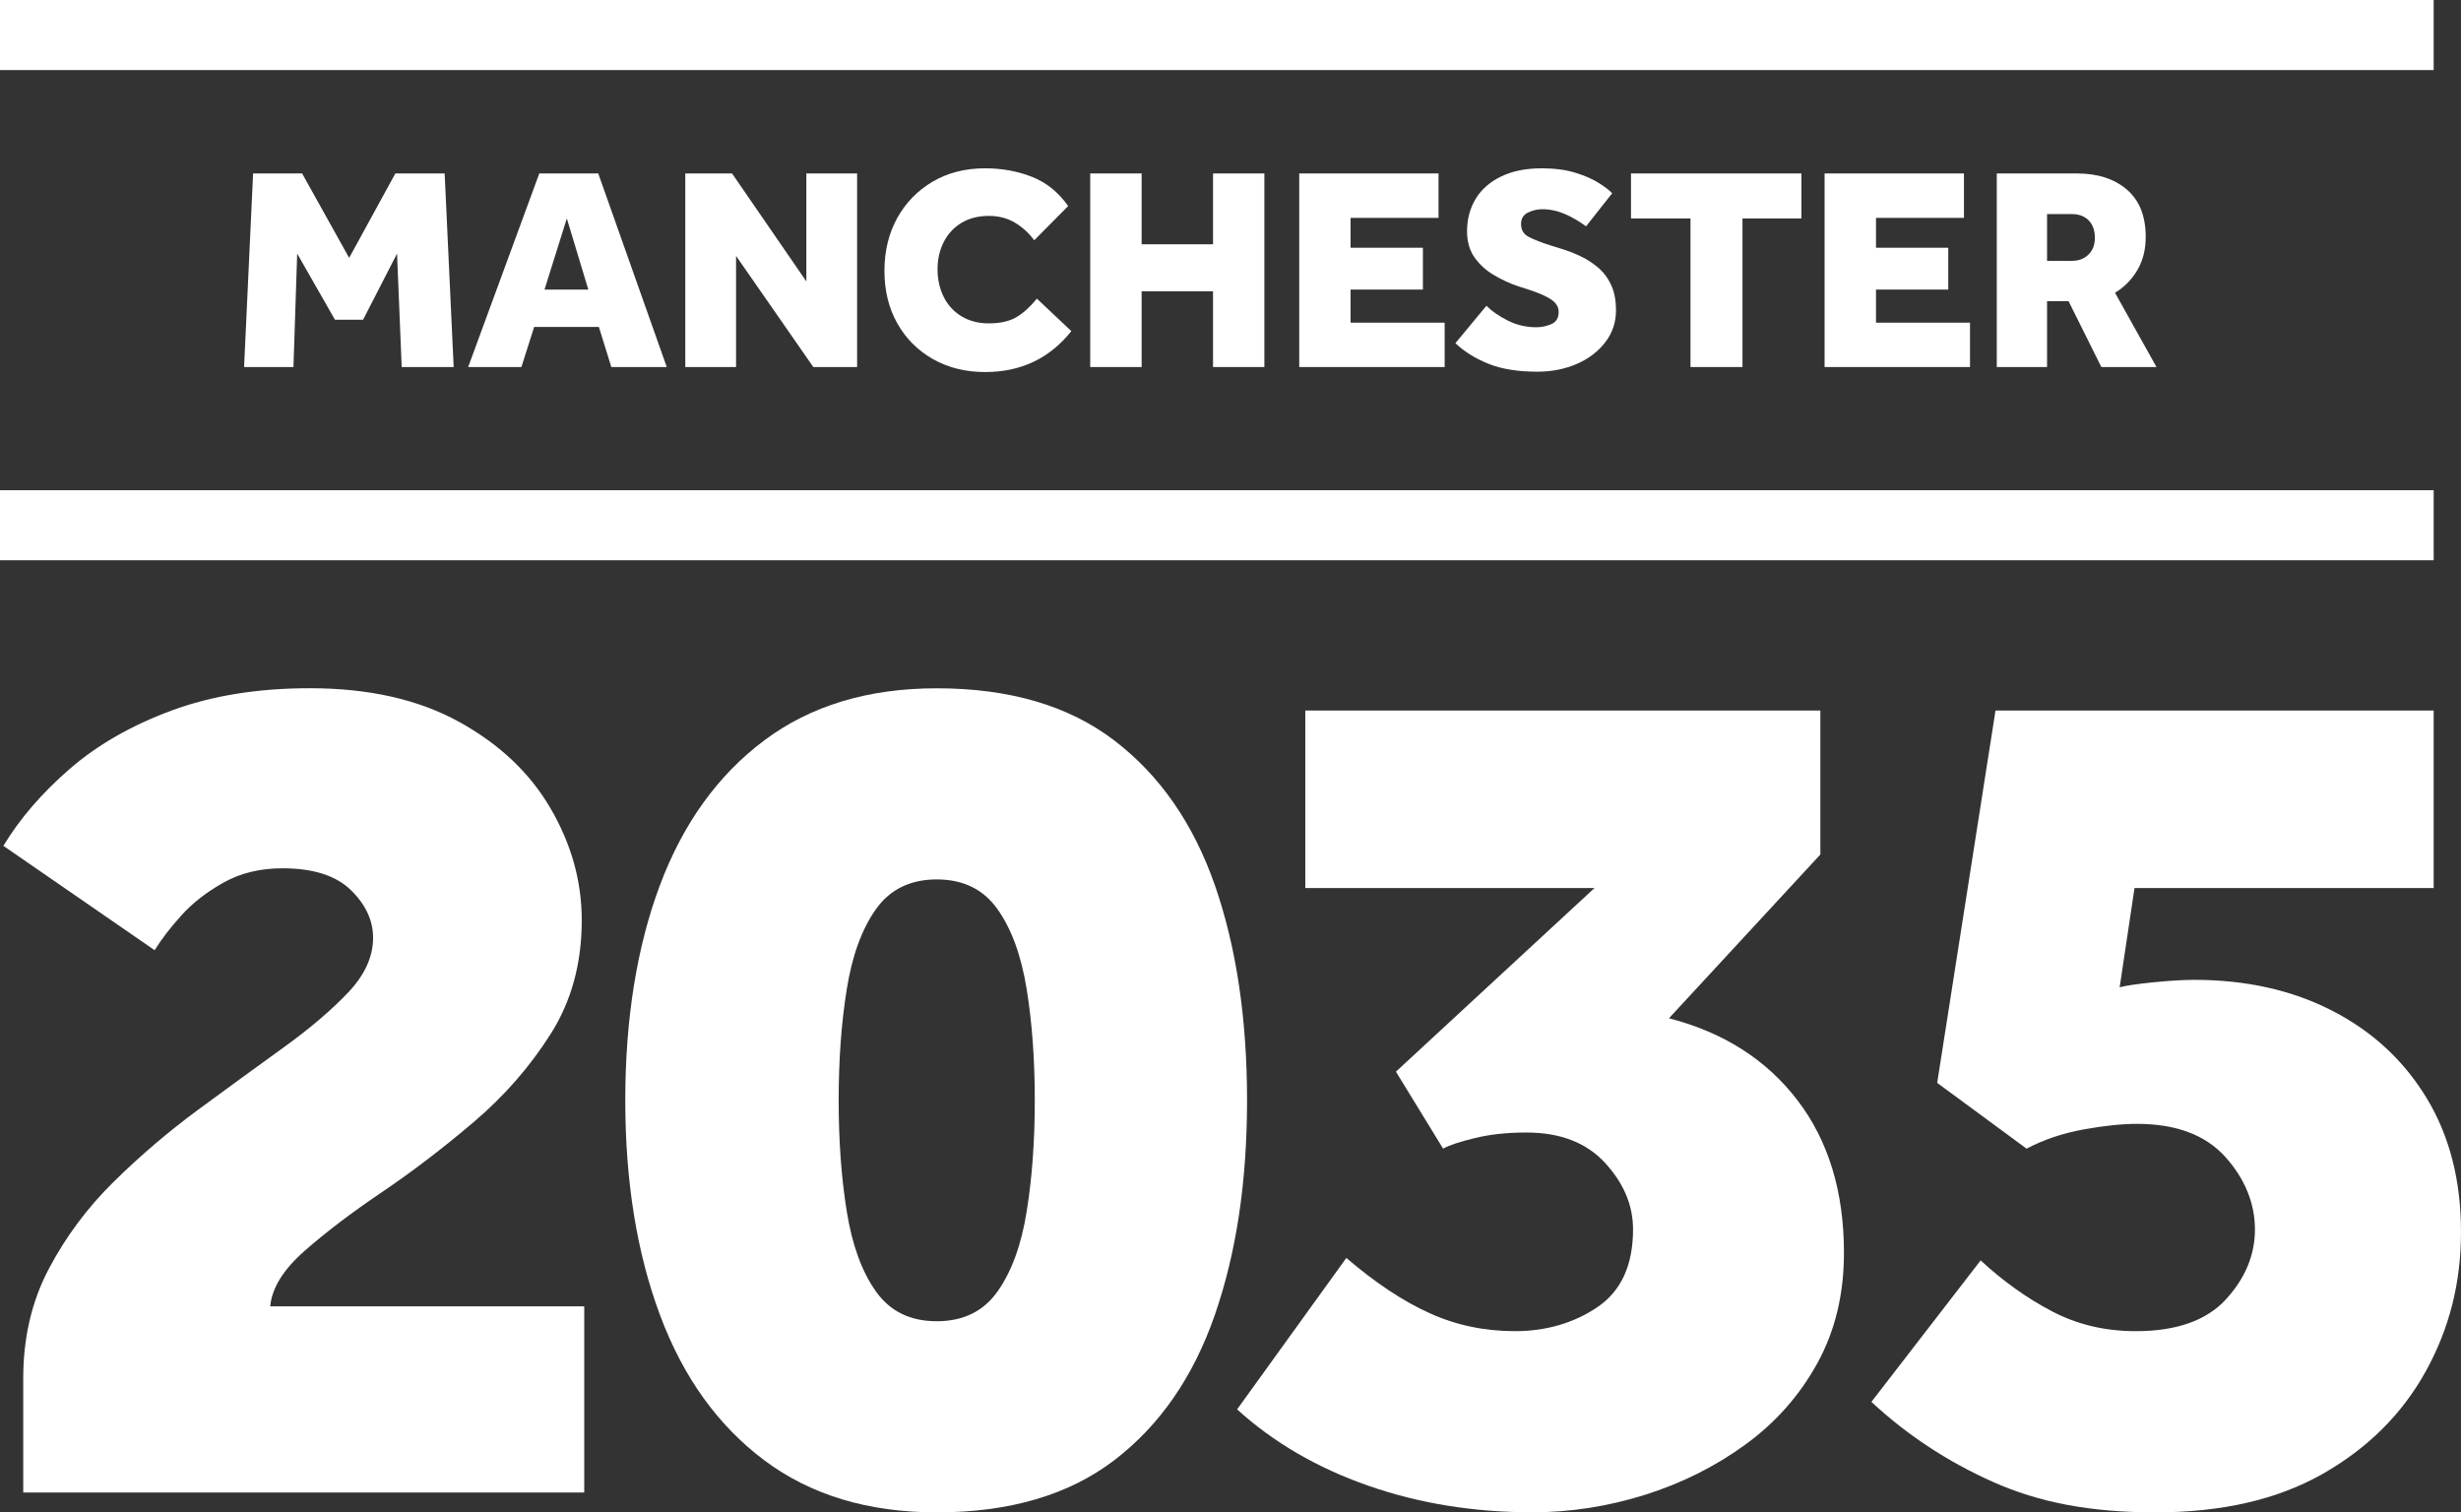 <?xml version="1.0" encoding="UTF-8"?>
<svg id="Layer_1" xmlns="http://www.w3.org/2000/svg" viewBox="0 0 349.46 214.76">
  <rect x="0" y="0" width="349.46" height="214.76" fill="#333333" stroke="none"/>
  <defs>
    <style>
      .cls-1 {
        fill: #fff;
      }
    </style>
  </defs>
  <polygon class="cls-1" points="34.66 52.12 35.94 24.63 42.9 24.63 49.58 36.62 56.14 24.63 63.14 24.63 64.42 52.12 57.04 52.12 56.38 36.01 51.56 45.4 47.56 45.4 42.2 36.01 41.67 52.12 34.66 52.12"/>
  <path class="cls-1" d="M66.48,52.12l10.1-27.49h8.37l9.73,27.49h-7.87l-1.77-5.69h-9.19l-1.81,5.69h-7.54ZM77.32,41.12h6.22l-3.05-10.1-3.17,10.1Z"/>
  <polygon class="cls-1" points="97.31 52.12 97.31 24.63 103.95 24.63 114.5 39.96 114.5 24.63 121.71 24.63 121.71 52.12 115.49 52.12 104.52 36.34 104.52 52.12 97.31 52.12"/>
  <path class="cls-1" d="M147.23,42.4l4.9,4.62c-3.08,3.87-7.16,5.81-12.24,5.81-2.8,0-5.28-.62-7.44-1.85-2.16-1.24-3.84-2.93-5.05-5.09-1.21-2.16-1.81-4.64-1.81-7.44s.61-5.3,1.81-7.48c1.21-2.18,2.89-3.91,5.03-5.17,2.14-1.26,4.63-1.9,7.46-1.9,2.36,0,4.57.4,6.62,1.2,2.05.8,3.77,2.18,5.17,4.16l-4.82,4.86c-.77-1.04-1.69-1.88-2.76-2.51-1.07-.63-2.29-.95-3.67-.95-1.54,0-2.85.34-3.94,1.01-1.09.67-1.92,1.58-2.49,2.72-.58,1.14-.87,2.43-.87,3.86s.3,2.77.89,3.94c.59,1.17,1.44,2.08,2.54,2.74s2.38.99,3.83.99c1.62,0,2.93-.29,3.92-.87.99-.58,1.96-1.46,2.93-2.64"/>
  <polygon class="cls-1" points="154.81 52.12 154.81 24.63 162.11 24.63 162.11 34.69 172.25 34.69 172.25 24.63 179.54 24.63 179.54 52.12 172.25 52.12 172.25 41.36 162.11 41.36 162.11 52.12 154.81 52.12"/>
  <polygon class="cls-1" points="184.49 52.12 184.49 24.63 204.27 24.63 204.27 30.94 191.78 30.94 191.78 35.18 202.05 35.18 202.05 41.12 191.78 41.12 191.78 45.82 205.14 45.82 205.14 52.12 184.49 52.12"/>
  <path class="cls-1" d="M206.66,48.74l4.41-5.32c.77.77,1.78,1.47,3.03,2.1,1.25.63,2.6.95,4.06.95.74,0,1.46-.15,2.14-.45.69-.3,1.03-.88,1.03-1.73,0-.71-.37-1.31-1.11-1.79-.74-.48-1.8-.94-3.17-1.38l-1.52-.49c-1.13-.38-2.25-.9-3.36-1.55-1.11-.64-2.03-1.48-2.76-2.49-.73-1.02-1.09-2.27-1.09-3.75,0-1.7.4-3.23,1.21-4.58.81-1.35,2.01-2.41,3.61-3.19,1.59-.78,3.53-1.17,5.81-1.17,1.81,0,3.39.21,4.72.62,1.33.41,2.44.89,3.32,1.44.88.55,1.52,1.04,1.94,1.48l-3.71,4.7c-.96-.71-1.96-1.3-3.01-1.75-1.04-.45-2.12-.68-3.21-.68-.71,0-1.39.16-2.04.48-.65.32-.97.86-.97,1.63,0,.85.38,1.47,1.15,1.85.77.39,1.74.77,2.93,1.15l1.32.41c.93.27,1.88.62,2.82,1.05.95.43,1.82.97,2.62,1.63.8.66,1.44,1.49,1.92,2.49.48,1,.72,2.23.72,3.69,0,1.68-.5,3.18-1.51,4.49-1,1.32-2.35,2.35-4.04,3.09-1.69.74-3.57,1.11-5.63,1.11-2.75,0-5.05-.37-6.9-1.11-1.86-.74-3.43-1.72-4.72-2.93"/>
  <polygon class="cls-1" points="240.05 52.12 240.05 31.02 231.6 31.02 231.6 24.63 255.8 24.63 255.8 31.02 247.43 31.02 247.43 52.12 240.05 52.12"/>
  <polygon class="cls-1" points="259.09 52.12 259.09 24.63 278.88 24.63 278.88 30.94 266.39 30.94 266.39 35.18 276.65 35.18 276.65 41.12 266.39 41.12 266.39 45.82 279.74 45.82 279.74 52.12 259.09 52.12"/>
  <path class="cls-1" d="M283.54,52.12v-27.49h11.38c2.94,0,5.3.76,7.09,2.29,1.79,1.53,2.68,3.77,2.68,6.74,0,1.79-.4,3.35-1.19,4.7-.8,1.35-1.85,2.42-3.17,3.21l5.89,10.55h-7.83l-4.66-9.36h-3.05v9.36h-7.13ZM290.67,37.04h3.54c.96,0,1.74-.29,2.35-.89.61-.59.91-1.38.91-2.37,0-1.05-.29-1.87-.86-2.47-.58-.6-1.39-.91-2.43-.91h-3.5v6.64Z"/>
  <path class="cls-1" d="M3.3,211.94v-16.21c0-5.76,1.2-10.93,3.61-15.51,2.41-4.58,5.49-8.72,9.25-12.42,3.76-3.7,7.76-7.11,11.98-10.22,4.23-3.11,8.22-6.02,11.98-8.73,3.76-2.7,6.84-5.32,9.25-7.84,2.41-2.52,3.61-5.14,3.61-7.84,0-2.47-1.06-4.73-3.17-6.79-2.11-2.05-5.35-3.08-9.7-3.08-3.17,0-5.96.68-8.37,2.03-2.41,1.35-4.41,2.91-5.99,4.67-1.59,1.76-2.85,3.41-3.79,4.93L.48,120.11c2.35-3.88,5.49-7.52,9.43-10.93,3.93-3.41,8.75-6.17,14.45-8.28,5.7-2.11,12.25-3.17,19.65-3.17,8.34,0,15.39,1.59,21.15,4.76,5.76,3.17,10.11,7.29,13.04,12.34,2.94,5.05,4.41,10.34,4.41,15.86,0,6.11-1.47,11.49-4.41,16.13-2.94,4.64-6.58,8.81-10.93,12.51-4.35,3.7-8.69,7.02-13.04,9.96-4.35,2.94-8.02,5.73-11.01,8.37-3,2.64-4.61,5.26-4.85,7.84h44.59v26.44H3.3Z"/>
  <path class="cls-1" d="M133.02,214.76c-9.76,0-17.92-2.47-24.5-7.4-6.58-4.94-11.52-11.81-14.8-20.62-3.29-8.81-4.93-18.97-4.93-30.49s1.64-21.82,4.93-30.58c3.29-8.75,8.22-15.6,14.8-20.53,6.58-4.93,14.74-7.4,24.5-7.4,10.34,0,18.74,2.47,25.2,7.4s11.22,11.78,14.28,20.53c3.05,8.76,4.58,18.95,4.58,30.58s-1.53,21.68-4.58,30.49c-3.06,8.81-7.82,15.68-14.28,20.62-6.46,4.93-14.86,7.4-25.2,7.4M133.02,187.62c3.76,0,6.64-1.41,8.63-4.23,2-2.82,3.38-6.61,4.14-11.37.77-4.76,1.15-10.02,1.15-15.77s-.38-11.02-1.15-15.77c-.77-4.76-2.14-8.55-4.14-11.37-2-2.82-4.88-4.23-8.63-4.23s-6.64,1.41-8.64,4.23c-2,2.82-3.38,6.61-4.14,11.37-.77,4.76-1.15,10.02-1.15,15.77s.38,11.01,1.15,15.77c.76,4.76,2.14,8.55,4.14,11.37,2,2.82,4.87,4.23,8.64,4.23"/>
  <path class="cls-1" d="M175.67,200.13l15.51-21.5c4.11,3.53,8.05,6.14,11.81,7.84,3.76,1.71,7.81,2.56,12.16,2.56s8.37-1.15,11.72-3.44c3.35-2.29,5.02-5.96,5.02-11.02,0-3.4-1.32-6.55-3.97-9.43-2.64-2.88-6.37-4.32-11.19-4.32-2.7,0-5.14.26-7.31.79-2.17.53-3.67,1.03-4.5,1.5l-6.7-10.93,28.2-26.08h-41.07v-25.2h73.14v20.44l-21.5,23.26c7.76,2,13.84,5.88,18.24,11.63,4.41,5.76,6.61,12.99,6.61,21.68,0,5.88-1.26,11.1-3.79,15.69-2.53,4.58-5.93,8.43-10.22,11.54-4.29,3.12-9.05,5.5-14.28,7.14-5.23,1.64-10.55,2.47-15.95,2.47-8.35,0-16.13-1.26-23.35-3.79-7.23-2.53-13.43-6.14-18.6-10.84"/>
  <path class="cls-1" d="M265.74,199.07l15.51-20.09c3.17,2.94,6.55,5.35,10.13,7.23,3.58,1.88,7.55,2.82,11.9,2.82,5.75,0,10.02-1.5,12.78-4.5,2.76-3,4.14-6.31,4.14-9.96s-1.41-7.2-4.23-10.31c-2.82-3.11-6.99-4.67-12.51-4.67-2.11,0-4.64.26-7.58.79-2.94.53-5.64,1.44-8.11,2.73l-12.69-9.34,8.28-52.87h62.22v25.2h-42.48l-2.11,14.1c.82-.23,2.41-.47,4.76-.71,2.35-.23,4.29-.35,5.82-.35,7.4,0,13.95,1.47,19.65,4.41,5.7,2.94,10.16,7.08,13.39,12.43,3.23,5.35,4.85,11.66,4.85,18.95s-1.67,13.78-5.02,19.83c-3.35,6.05-8.23,10.9-14.63,14.54-6.41,3.64-14.31,5.46-23.71,5.46s-16.63-1.44-23.09-4.32c-6.46-2.88-12.22-6.67-17.27-11.37"/>
  <rect class="cls-1" y="69.61" width="345.58" height="9.95"/>
  <rect class="cls-1" width="345.58" height="9.95"/>
</svg>